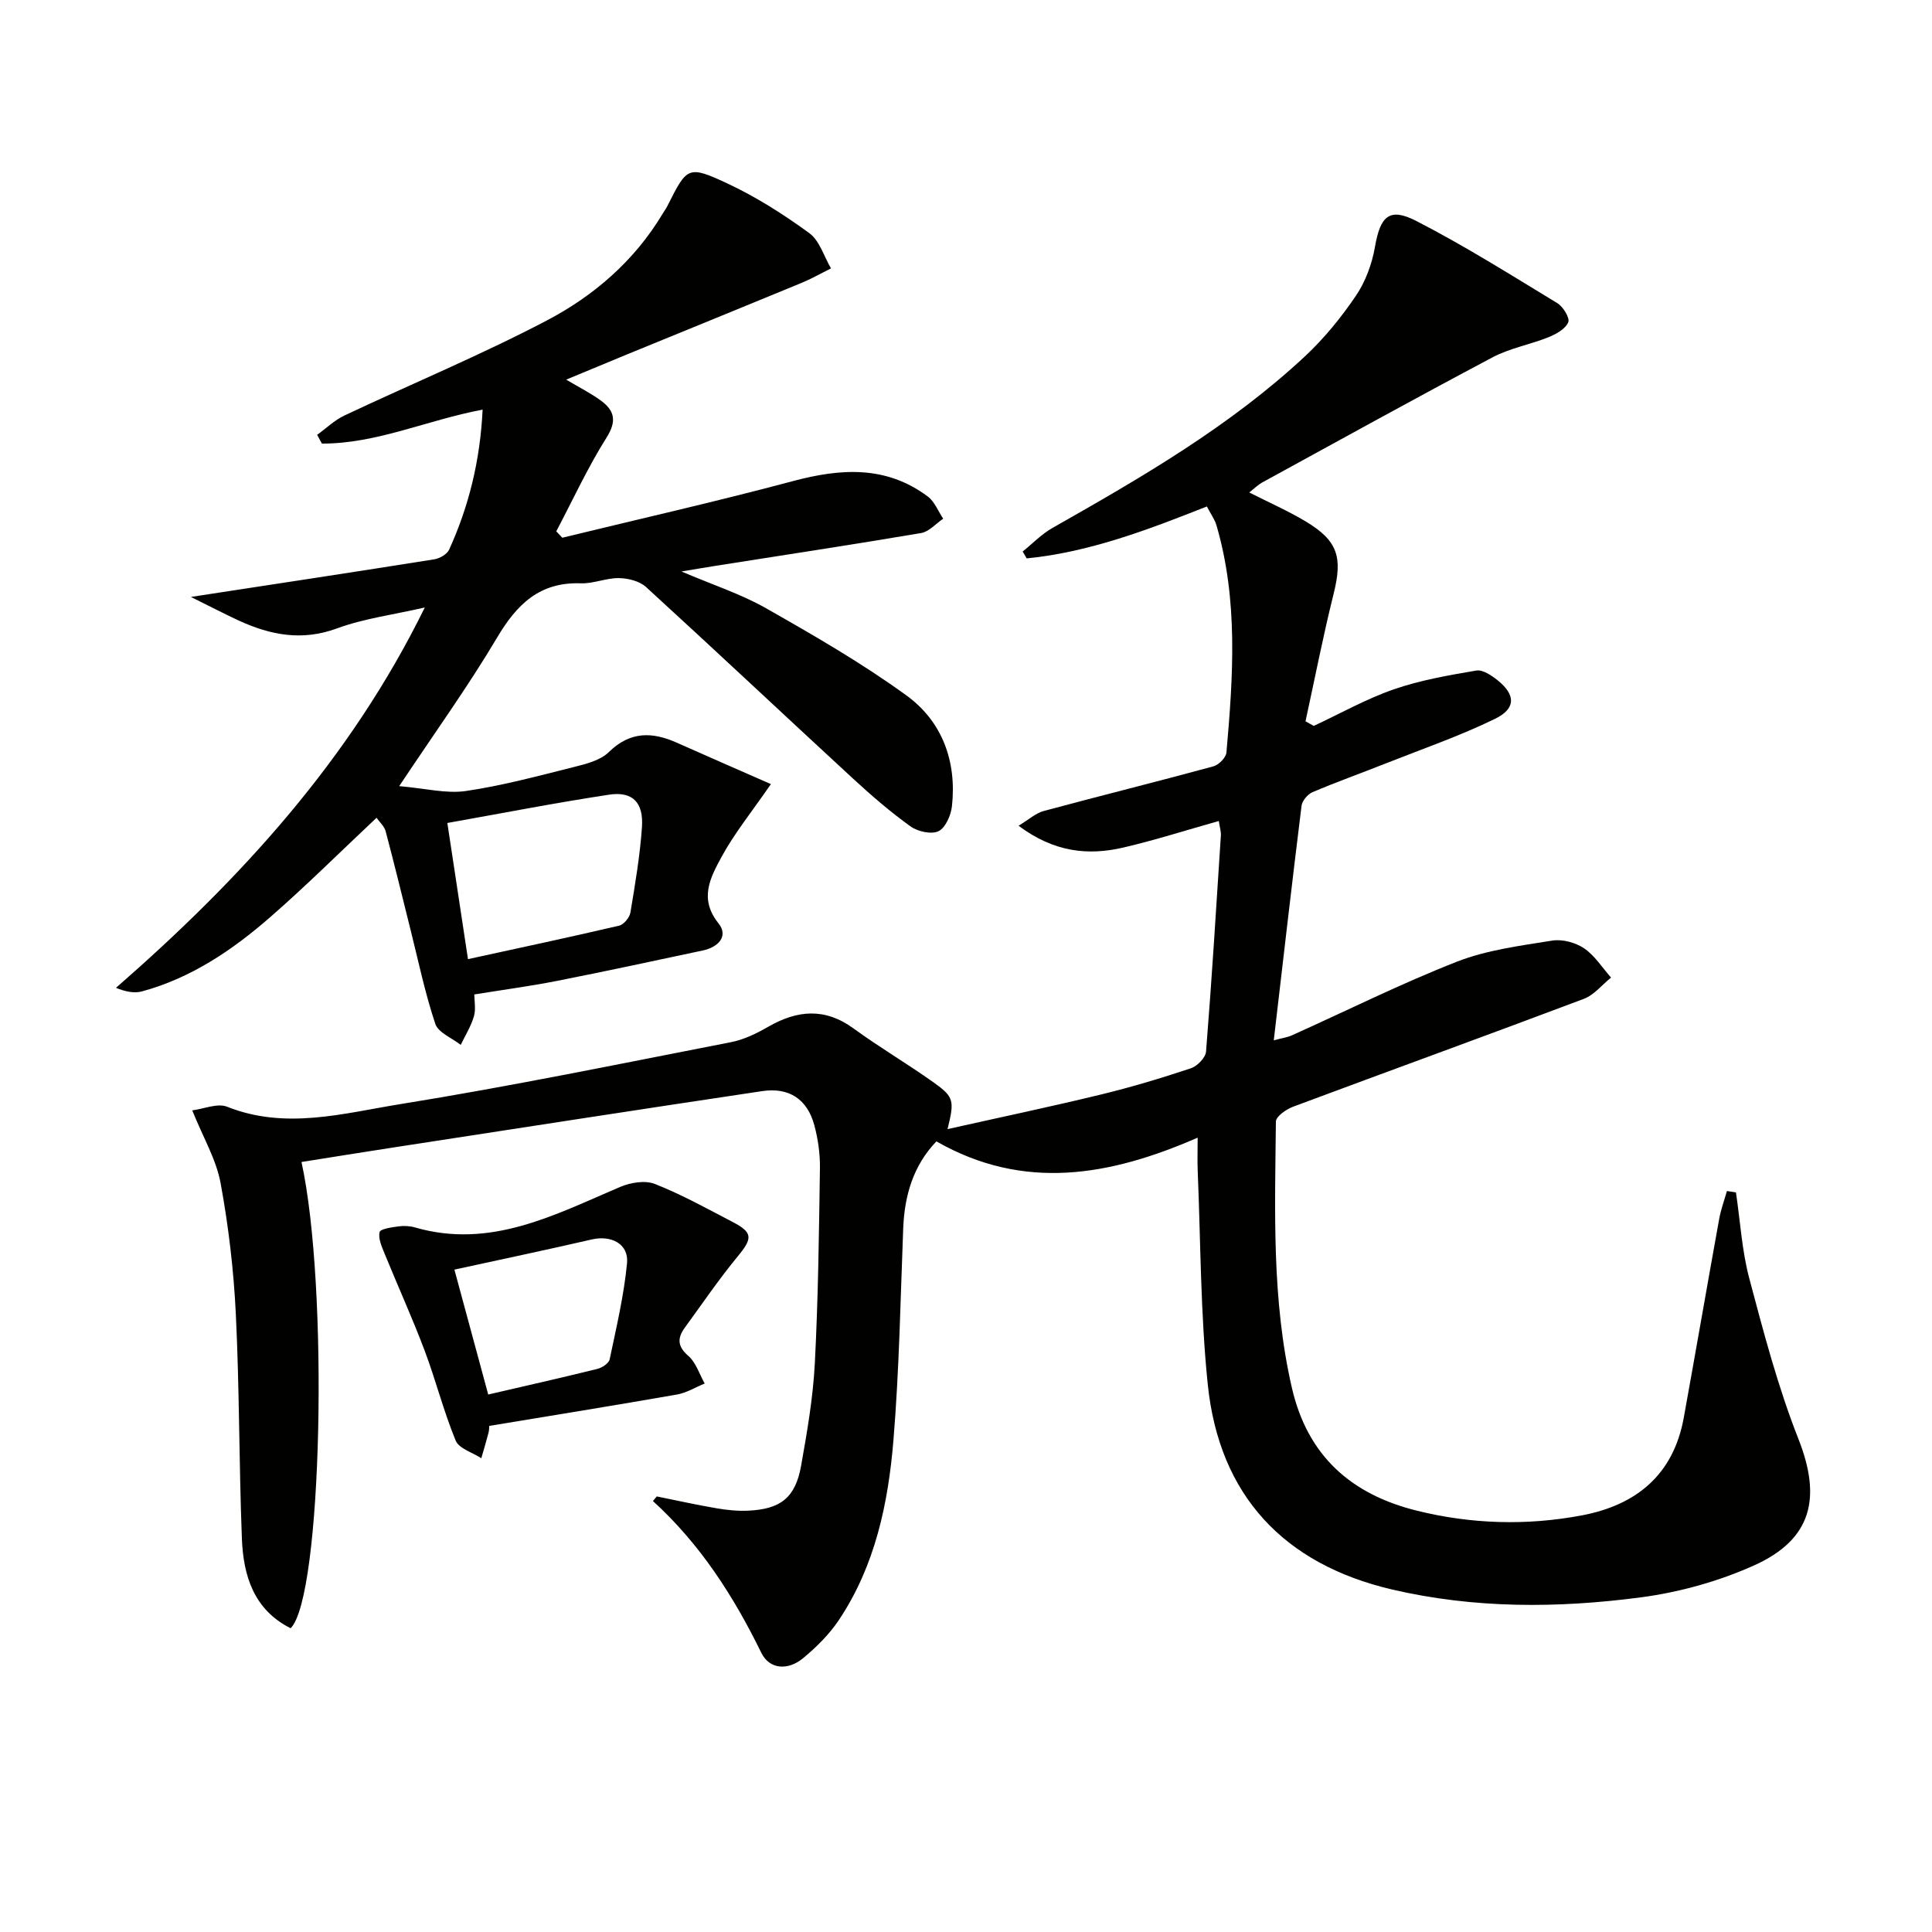<svg enable-background="new 0 0 400 400" viewBox="0 0 400 400" xmlns="http://www.w3.org/2000/svg"><path d="m359.41 246.87c.89 5.96 1.23 12.06 2.77 17.85 2.97 11.18 5.93 22.46 10.16 33.19 4.82 12.21 2.83 20.82-9.26 26.23-7.31 3.27-15.38 5.52-23.32 6.57-17.2 2.27-34.5 2.36-51.58-1.63-22.38-5.24-35.75-19.48-38.12-42.41-1.52-14.68-1.47-29.52-2.09-44.3-.08-1.97-.01-3.96-.01-6.83-18.14 7.92-35.97 11.12-54.09.77-4.77 4.99-6.6 11.15-6.87 18-.57 14.62-.82 29.26-2.02 43.83-1.08 13.12-3.79 26.03-11.3 37.27-2 2.99-4.67 5.64-7.46 7.94-2.99 2.47-6.86 2.39-8.6-1.16-5.73-11.71-12.65-22.51-22.44-31.42.27-.32.53-.63.8-.95 4.16.84 8.3 1.76 12.47 2.47 2.12.36 4.31.58 6.45.48 6.74-.31 9.78-2.71 10.96-9.3 1.25-7.01 2.47-14.1 2.84-21.2.7-13.46.86-26.94 1.06-40.42.04-2.95-.39-5.99-1.15-8.84-1.45-5.42-5.21-7.95-10.85-7.1-25.43 3.8-50.83 7.74-76.24 11.65-6.37.98-12.73 2.01-19.1 3.02 5.67 25.83 4.28 90.15-2.25 96.53-7.64-3.84-9.79-10.88-10.09-18.56-.6-15.47-.5-30.96-1.25-46.42-.44-9.1-1.51-18.23-3.16-27.19-.9-4.88-3.6-9.42-5.87-15.05 2.41-.3 5.23-1.55 7.23-.75 12.08 4.82 24.07 1.36 35.83-.54 22.92-3.69 45.69-8.39 68.48-12.83 2.69-.52 5.33-1.82 7.73-3.2 6.03-3.46 11.73-3.96 17.66.37 5.36 3.91 11.12 7.29 16.53 11.14 4.28 3.04 4.37 3.78 2.92 9.69 10.85-2.43 21.34-4.63 31.75-7.16 6.28-1.52 12.49-3.39 18.62-5.43 1.33-.44 3.05-2.2 3.15-3.47 1.19-14.9 2.11-29.83 3.07-44.75.05-.79-.22-1.59-.43-2.98-6.75 1.9-13.19 3.96-19.74 5.49-7.35 1.72-14.41.96-21.72-4.51 2.16-1.3 3.56-2.61 5.2-3.05 11.69-3.15 23.44-6.06 35.12-9.24 1.12-.3 2.63-1.81 2.72-2.87 1.39-15.76 2.46-31.53-2.06-47.03-.36-1.23-1.18-2.34-1.99-3.91-12.2 4.82-24.32 9.47-37.3 10.75-.28-.47-.56-.95-.84-1.42 2.04-1.64 3.91-3.6 6.16-4.88 18.4-10.43 36.7-21.01 52.28-35.53 3.98-3.71 7.51-8.05 10.56-12.55 1.99-2.93 3.33-6.6 3.94-10.11 1.1-6.33 2.93-8.26 8.56-5.37 10 5.14 19.56 11.16 29.19 17.01 1.21.73 2.64 3.08 2.27 3.96-.57 1.37-2.48 2.44-4.05 3.08-3.83 1.54-8.04 2.28-11.64 4.19-15.99 8.47-31.83 17.23-47.71 25.92-.83.46-1.53 1.17-2.65 2.05 4.14 2.1 8.04 3.81 11.66 5.98 6.72 4.02 7.7 7.44 5.81 15.01-2.18 8.74-3.9 17.59-5.82 26.39.57.32 1.14.63 1.71.95 5.51-2.57 10.86-5.59 16.57-7.57 5.49-1.9 11.32-2.91 17.07-3.89 1.32-.23 3.14.99 4.38 1.98 3.78 3.01 3.9 5.88-.5 8.02-7.26 3.54-14.96 6.2-22.49 9.18-5.09 2.02-10.25 3.86-15.29 6-1 .43-2.14 1.78-2.27 2.83-1.98 15.97-3.81 31.95-5.75 48.55 1.73-.47 2.81-.61 3.77-1.04 11.37-5.11 22.55-10.7 34.14-15.24 6.21-2.43 13.09-3.3 19.74-4.37 2.1-.34 4.82.4 6.6 1.6 2.21 1.5 3.75 3.99 5.58 6.06-1.87 1.5-3.51 3.61-5.65 4.41-20.02 7.55-40.13 14.84-60.17 22.32-1.43.53-3.56 2.02-3.57 3.08-.19 18.45-.89 36.94 3.32 55.16 3.25 14.08 12.29 22.03 25.83 25.39 11.28 2.8 22.75 3.14 34.16.99 11.32-2.13 19-8.42 21.14-20.25 2.48-13.7 4.85-27.43 7.33-41.13.35-1.96 1.06-3.85 1.6-5.78.63.09 1.25.19 1.87.28z" fill="#010100"/><path d="m39.52 123.59c17.61-2.7 34.02-5.18 50.4-7.79 1.13-.18 2.63-1.05 3.07-2 4.08-8.99 6.42-18.41 6.93-28.99-11.49 2.16-21.96 7.07-33.27 7.03-.33-.6-.66-1.21-.99-1.81 1.87-1.35 3.58-3.02 5.62-3.99 13.95-6.58 28.23-12.51 41.88-19.66 9.76-5.11 18.16-12.35 23.99-22.06.34-.57.74-1.11 1.04-1.7 4.06-8.08 4.23-8.45 12.42-4.63 5.96 2.78 11.61 6.39 16.94 10.27 2.14 1.56 3.04 4.82 4.5 7.31-2.04 1.01-4.02 2.14-6.12 3.01-11.96 4.94-23.96 9.82-35.93 14.72-4.09 1.68-8.16 3.38-12.78 5.3 2.76 1.64 5.12 2.82 7.22 4.36 2.77 2.05 3.31 4.18 1.16 7.6-3.91 6.21-7 12.94-10.43 19.45.42.44.83.88 1.25 1.32 15.89-3.87 31.86-7.48 47.66-11.7 9.93-2.66 19.33-3.31 28 3.16 1.42 1.06 2.15 3.04 3.2 4.6-1.52 1.02-2.93 2.69-4.57 2.97-14.23 2.41-28.49 4.57-42.75 6.82-1.97.31-3.92.65-6.87 1.14 6.4 2.74 12.25 4.63 17.49 7.6 9.92 5.63 19.86 11.37 29.07 18.05 7.43 5.39 10.46 13.66 9.44 22.95-.21 1.88-1.33 4.46-2.78 5.17-1.47.71-4.3.08-5.79-.99-4.18-3-8.1-6.39-11.89-9.88-14.32-13.2-28.5-26.55-42.88-39.69-1.35-1.23-3.71-1.81-5.62-1.84-2.61-.04-5.26 1.17-7.86 1.08-8.57-.31-13.29 4.37-17.39 11.3-5.93 9.99-12.75 19.45-20.23 30.69 5.4.46 9.73 1.6 13.8 1.01 7.53-1.1 14.94-3.11 22.34-4.96 2.54-.64 5.49-1.37 7.25-3.09 4.44-4.35 9.02-4.23 14.16-1.92 6.42 2.87 12.87 5.66 19.41 8.54-4 5.8-7.58 10.2-10.23 15.09-2.27 4.19-4.72 8.62-.64 13.71 2.17 2.7-.06 4.97-3.2 5.64-10.06 2.14-20.11 4.31-30.2 6.3-5.5 1.08-11.07 1.83-17.14 2.81 0 1.34.35 3.05-.08 4.53-.6 2.06-1.79 3.95-2.73 5.91-1.82-1.43-4.66-2.53-5.27-4.36-2.14-6.42-3.52-13.09-5.17-19.67-1.69-6.74-3.32-13.49-5.11-20.21-.27-1.02-1.24-1.86-1.88-2.78-7.45 7-14.52 14.04-22.02 20.58-7.81 6.81-16.36 12.6-26.55 15.37-1.6.43-3.41.06-5.38-.74 25.93-22.62 48.52-47.33 63.94-78.75-6.5 1.5-12.6 2.28-18.23 4.35-7.19 2.64-13.67 1.37-20.18-1.59-3.13-1.45-6.16-3.04-10.02-4.94zm57.37 74.99c10.61-2.32 20.98-4.52 31.29-6.93.97-.23 2.17-1.68 2.34-2.72.98-5.87 1.98-11.76 2.39-17.69.35-5.11-1.95-7.45-6.81-6.71-11.26 1.71-22.45 3.9-33.48 5.86 1.41 9.29 2.77 18.26 4.27 28.19z" fill="#010100"/><path d="m101.28 295.22c-.01.16.02.82-.14 1.43-.46 1.77-.99 3.51-1.49 5.26-1.83-1.2-4.62-1.99-5.31-3.66-2.51-6.08-4.12-12.53-6.45-18.69-2.54-6.75-5.54-13.32-8.26-20-.58-1.43-1.35-3.12-1.04-4.46.16-.68 2.51-1 3.91-1.19 1.13-.16 2.37-.09 3.46.23 15.6 4.49 28.84-2.6 42.41-8.39 2.15-.92 5.19-1.43 7.23-.62 5.54 2.19 10.81 5.12 16.11 7.88 4.21 2.19 4.1 3.39 1.02 7.12-3.88 4.71-7.32 9.77-10.92 14.71-1.56 2.14-1.63 3.87.7 5.88 1.59 1.38 2.29 3.78 3.39 5.72-1.91.78-3.75 1.93-5.73 2.28-12.86 2.25-25.74 4.32-38.89 6.5zm-7.2-32.36c2.27 8.38 4.58 16.93 7 25.86 7.51-1.74 15.06-3.44 22.58-5.3.98-.24 2.38-1.15 2.56-1.97 1.39-6.61 2.96-13.23 3.6-19.92.38-3.98-3.23-5.84-7.27-4.92-9.33 2.15-18.7 4.12-28.47 6.25z" fill="#010100"/></svg>
